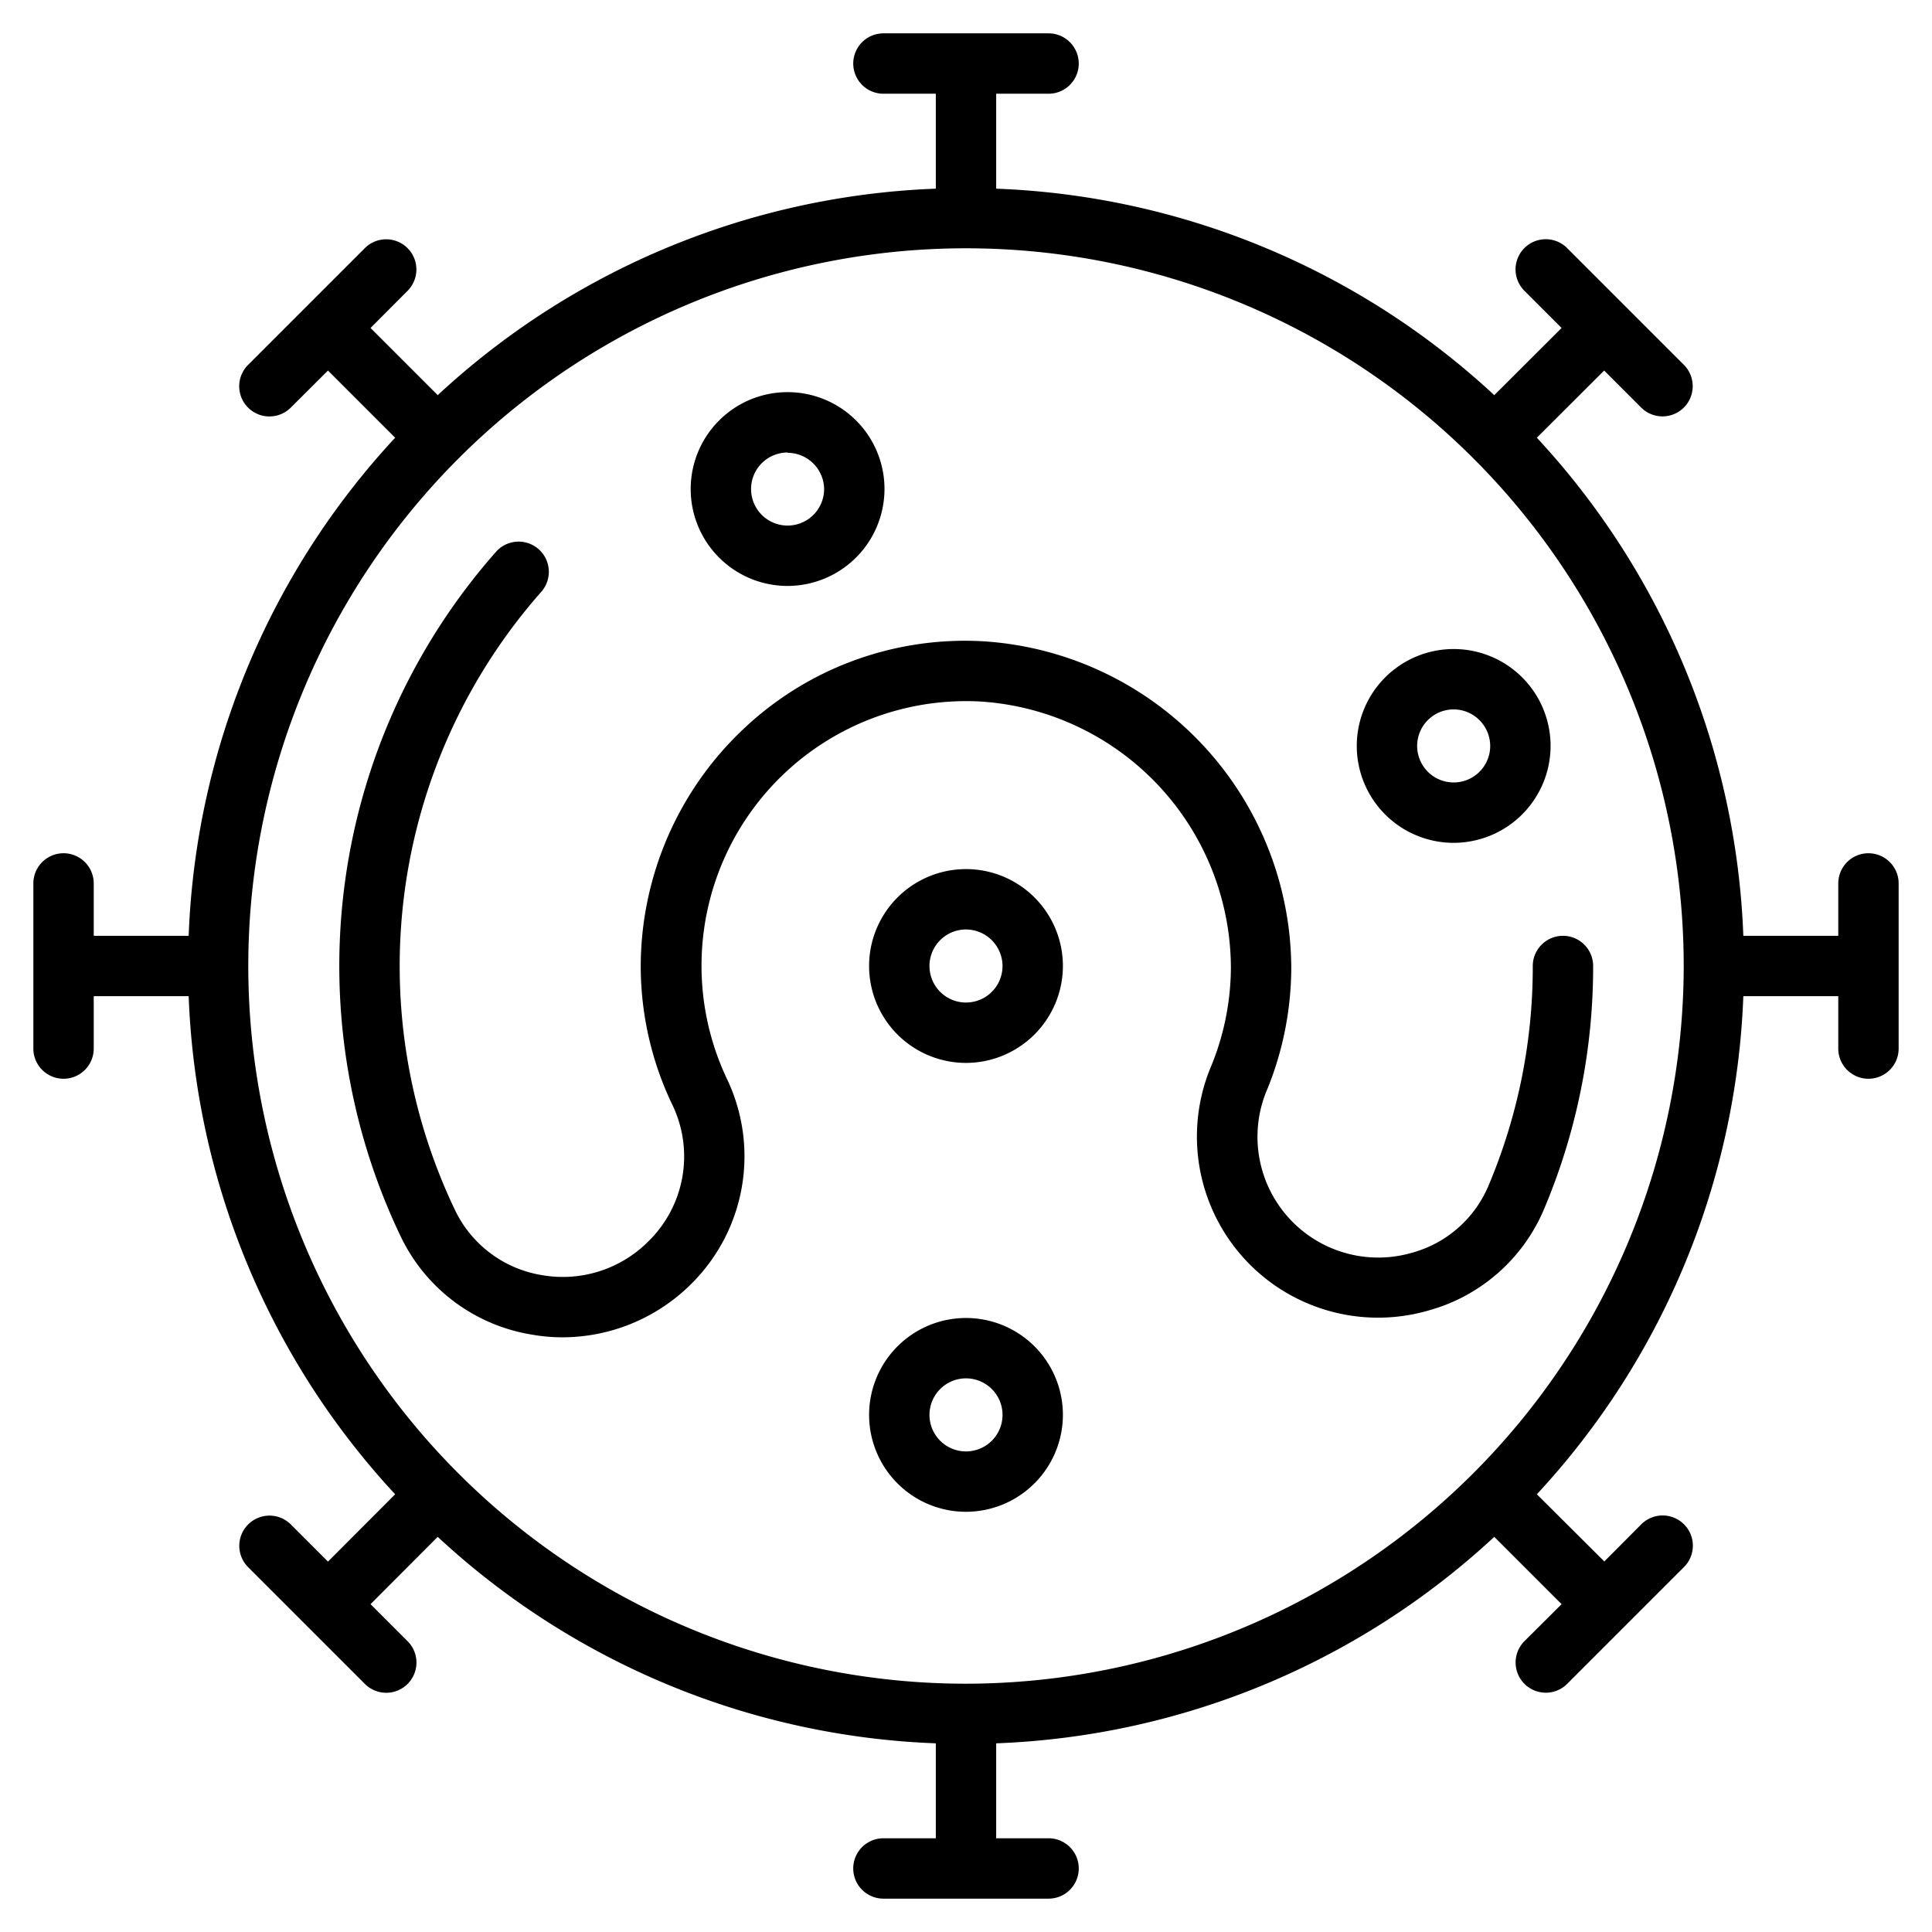 <?xml version="1.0" encoding="UTF-8"?>
<svg xmlns="http://www.w3.org/2000/svg" viewBox="0 0 128 128">
  <title>icon5.1</title>
  <g id="virus">
    <path d="M37.23,88.6a11.52,11.52,0,0,1-2-.18,11.7,11.7,0,0,1-8.7-6.54,41.47,41.47,0,0,1,6.33-45.32,2,2,0,1,1,3,2.65,37.47,37.47,0,0,0-5.72,40.95,7.76,7.76,0,0,0,5.76,4.32,8,8,0,0,0,7.06-2.24,7.87,7.87,0,0,0,1.63-8.95A21.27,21.27,0,0,1,42.45,64a21.66,21.66,0,0,1,6.74-15.64,21.34,21.34,0,0,1,16-5.87A21.78,21.78,0,0,1,85.55,64.17,21.52,21.52,0,0,1,84,72.07,8,8,0,0,0,93.54,83a7.7,7.7,0,0,0,5.07-4.43A37.2,37.2,0,0,0,101.55,64a2,2,0,0,1,4,0,41.24,41.24,0,0,1-3.25,16.1,11.67,11.67,0,0,1-7.68,6.73A12,12,0,0,1,80.27,70.57a17.43,17.43,0,0,0,1.28-6.43A17.73,17.73,0,0,0,65,46.48a17.53,17.53,0,0,0-16.8,25.08,11.9,11.9,0,0,1-2.41,13.51A12.11,12.11,0,0,1,37.23,88.6Z"></path>
    <path d="M123.79,56.53a2,2,0,0,0-2,2V62H115.5a51.32,51.32,0,0,0-13.68-33l4.46-4.45L108.73,27a2,2,0,1,0,2.83-2.83l-7.74-7.74A2,2,0,0,0,101,19.27l2.46,2.46L99,26.18A51.32,51.32,0,0,0,66,12.5V6.21h3.47a2,2,0,0,0,0-4H58.53a2,2,0,0,0,0,4H62V12.5A51.32,51.32,0,0,0,29,26.18l-4.45-4.45L27,19.27a2,2,0,0,0-2.83-2.83l-7.74,7.74A2,2,0,1,0,19.27,27l2.46-2.45L26.18,29A51.32,51.32,0,0,0,12.5,62H6.21V58.53a2,2,0,0,0-4,0V69.47a2,2,0,0,0,4,0V66H12.5A51.32,51.32,0,0,0,26.18,99l-4.45,4.46L19.27,101a2,2,0,0,0-2.83,2.83l7.74,7.74A2,2,0,1,0,27,108.73l-2.45-2.45L29,101.82A51.32,51.32,0,0,0,62,115.5v6.29H58.53a2,2,0,1,0,0,4H69.47a2,2,0,0,0,0-4H66V115.5a51.32,51.32,0,0,0,33-13.68l4.46,4.46L101,108.73a2,2,0,1,0,2.83,2.83l7.74-7.74a2,2,0,0,0-2.83-2.83l-2.45,2.46L101.82,99A51.32,51.32,0,0,0,115.5,66h6.29v3.47a2,2,0,0,0,4,0V58.53A2,2,0,0,0,123.79,56.53ZM64,111.55A47.55,47.55,0,1,1,111.55,64,47.6,47.6,0,0,1,64,111.55Z"></path>
    <path d="M96.31,55.84a6.42,6.42,0,1,1,6.42-6.42A6.43,6.43,0,0,1,96.31,55.84Zm0-8.84a2.42,2.42,0,1,0,2.42,2.42A2.43,2.43,0,0,0,96.31,47Z"></path>
    <path d="M64,70.42A6.42,6.42,0,1,1,70.42,64,6.43,6.43,0,0,1,64,70.42Zm0-8.84A2.42,2.42,0,1,0,66.42,64,2.43,2.43,0,0,0,64,61.58Z"></path>
    <path d="M64,100.16a6.42,6.42,0,1,1,6.42-6.42A6.43,6.43,0,0,1,64,100.16Zm0-8.84a2.42,2.42,0,1,0,2.42,2.42A2.42,2.42,0,0,0,64,91.32Z"></path>
    <path d="M52.18,38.82A6.42,6.42,0,1,1,58.6,32.4,6.43,6.43,0,0,1,52.18,38.82Zm0-8.84A2.42,2.42,0,1,0,54.6,32.4,2.43,2.43,0,0,0,52.18,30Z"></path>
  </g>
</svg>
